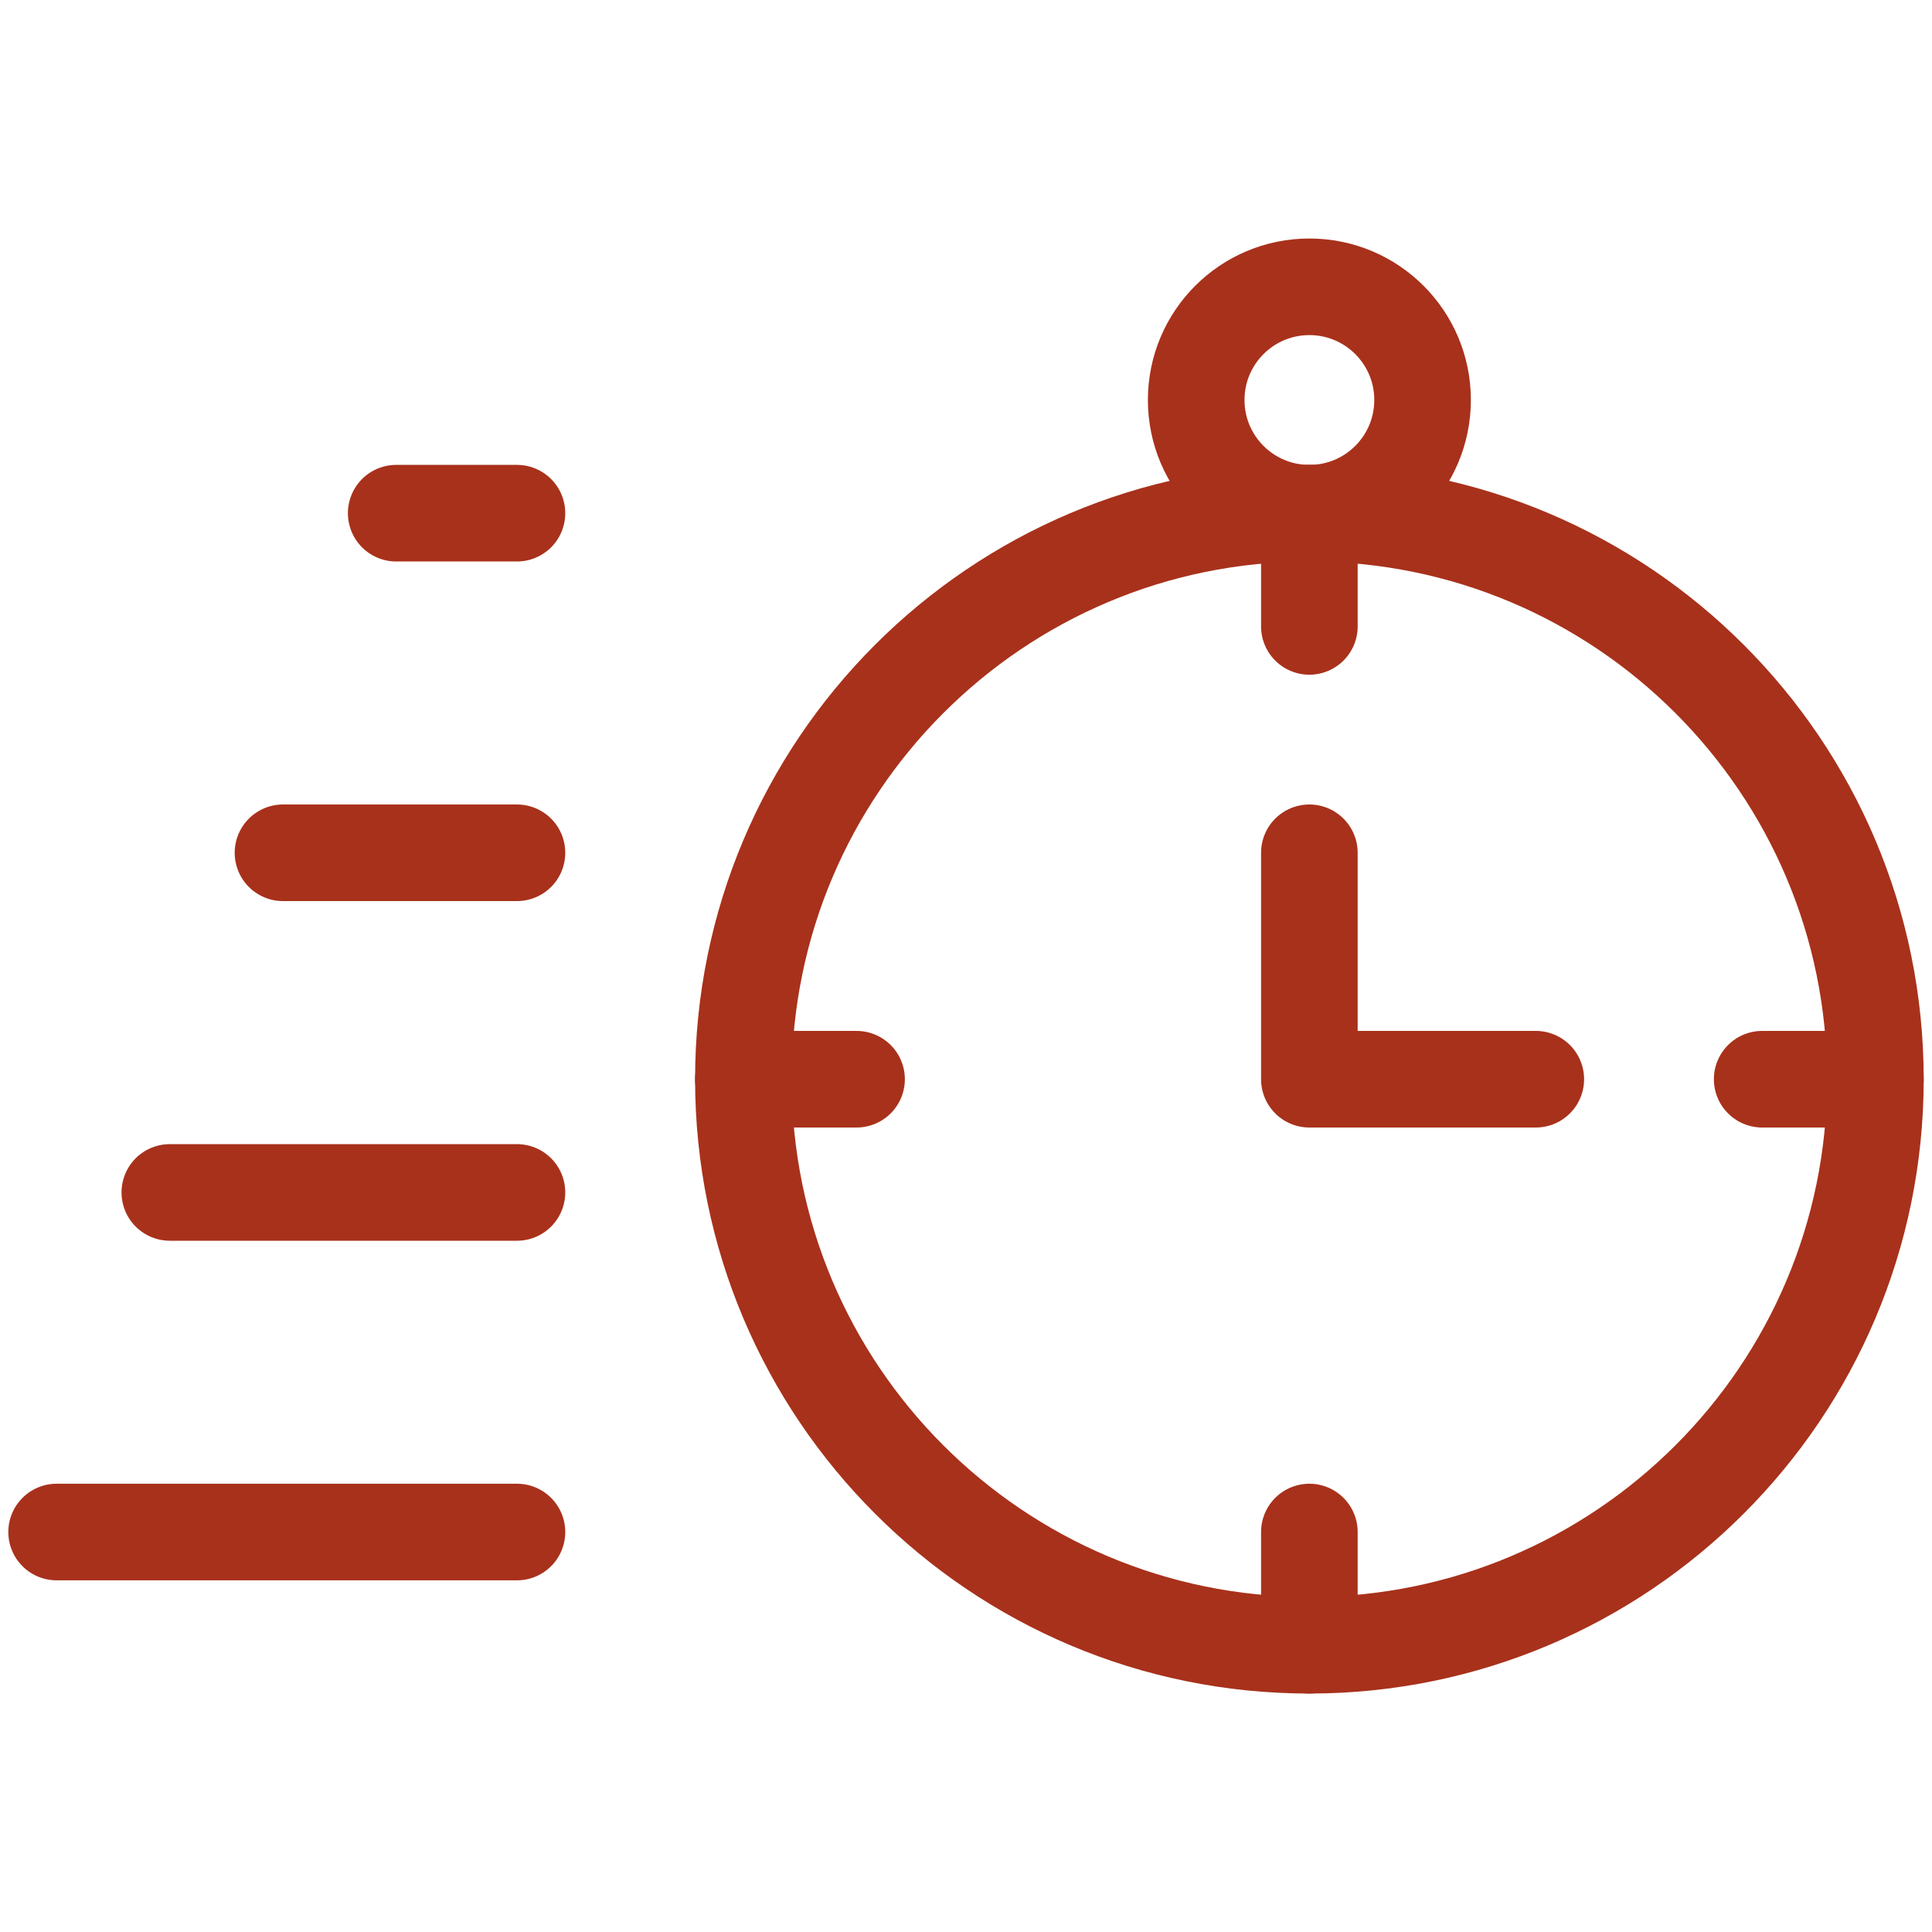 <svg width="40" height="40" viewBox="0 0 40 40" fill="none" xmlns="http://www.w3.org/2000/svg">
<path d="M38.828 22.344C38.828 28.816 33.581 34.063 27.109 34.063C20.637 34.063 15.391 28.816 15.391 22.344C15.391 15.872 20.637 10.625 27.109 10.625C33.581 10.625 38.828 15.872 38.828 22.344Z" stroke="#A8311B" stroke-width="2" stroke-miterlimit="10" stroke-linecap="round" stroke-linejoin="round"/>
<path d="M8.203 10.625H10.703" stroke="#A8311B" stroke-width="2" stroke-miterlimit="10" stroke-linecap="round" stroke-linejoin="round"/>
<path d="M5.859 17.656H10.703" stroke="#A8311B" stroke-width="2" stroke-miterlimit="10" stroke-linecap="round" stroke-linejoin="round"/>
<path d="M3.516 24.688H10.703" stroke="#A8311B" stroke-width="2" stroke-miterlimit="10" stroke-linecap="round" stroke-linejoin="round"/>
<path d="M1.172 31.719H10.703" stroke="#A8311B" stroke-width="2" stroke-miterlimit="10" stroke-linecap="round" stroke-linejoin="round"/>
<path d="M27.109 10.625V12.969" stroke="#A8311B" stroke-width="2" stroke-miterlimit="10" stroke-linecap="round" stroke-linejoin="round"/>
<path d="M27.109 31.719V34.063" stroke="#A8311B" stroke-width="2" stroke-miterlimit="10" stroke-linecap="round" stroke-linejoin="round"/>
<path d="M15.391 22.344H17.734" stroke="#A8311B" stroke-width="2" stroke-miterlimit="10" stroke-linecap="round" stroke-linejoin="round"/>
<path d="M36.484 22.344H38.828" stroke="#A8311B" stroke-width="2" stroke-miterlimit="10" stroke-linecap="round" stroke-linejoin="round"/>
<path d="M27.109 17.656V22.344H31.797" stroke="#A8311B" stroke-width="2" stroke-miterlimit="10" stroke-linecap="round" stroke-linejoin="round"/>
<path d="M29.453 8.281C29.453 9.576 28.404 10.625 27.109 10.625C25.815 10.625 24.766 9.576 24.766 8.281C24.766 6.987 25.815 5.938 27.109 5.938C28.404 5.938 29.453 6.987 29.453 8.281Z" stroke="#A8311B" stroke-width="2" stroke-miterlimit="10" stroke-linecap="round" stroke-linejoin="round"/>
</svg>

